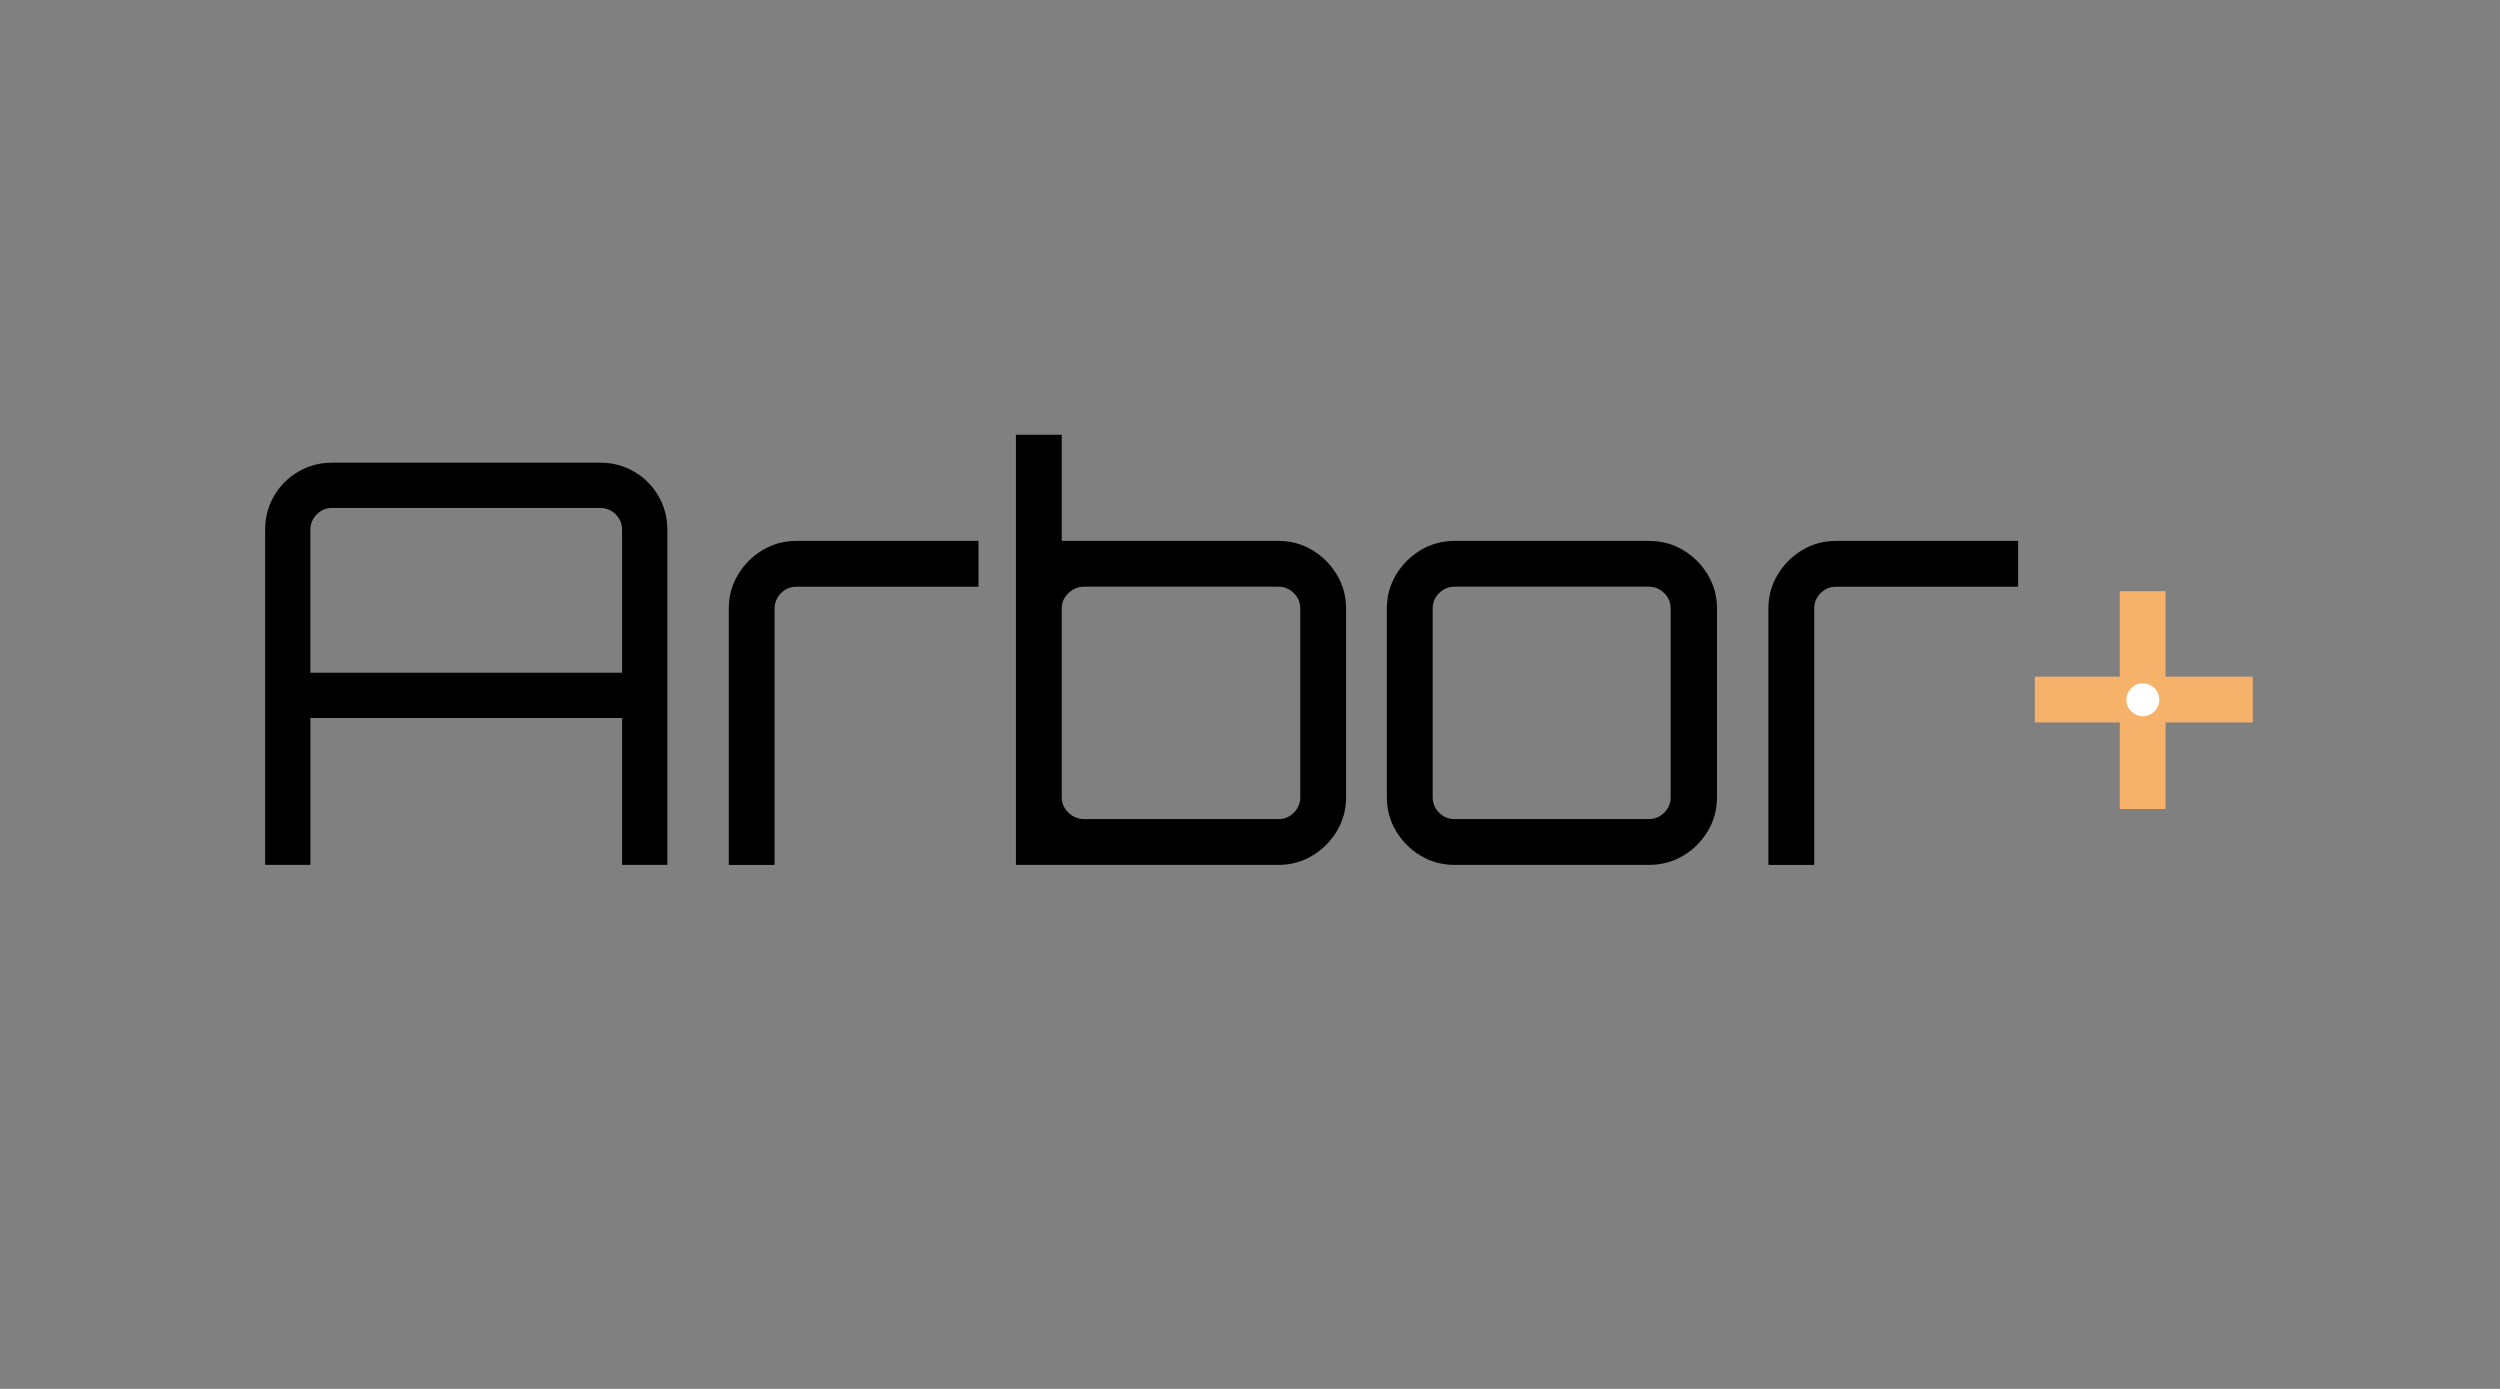 <svg xmlns="http://www.w3.org/2000/svg" xmlns:xlink="http://www.w3.org/1999/xlink" stroke-miterlimit="10" stroke-linecap="square" stroke="none" fill="none" viewBox="0.0 0.0 2160.0 1200.0" version="1.1"><rect x="0.0" y="0.0" width="2160.0" height="1200.0" fill="#808080" stroke="none"/><clipPath id="p.0"><path clip-rule="nonzero" d="m0 0l2160.0 0l0 1200.0l-2160.0 0l0 -1200.0z"></path></clipPath><g clip-path="url(#p.0)"><path fill-rule="evenodd" d="m0 0l2160.0 0l0 1200.0l-2160.0 0z" fill-opacity="0.0" fill="#000000"></path><path fill-rule="evenodd" d="m73.574 404.182l2012.851 0l0 478.929l-2012.851 0z" fill-opacity="0.0" fill="#000000"></path><path fill-rule="nonzero" d="m229.082 747.271l0 -289.594q0 -15.922 7.719 -29.188q7.719 -13.281 20.984 -21.0q13.281 -7.734 29.203 -7.734l231.688 0q15.922 0 29.188 7.734q13.281 7.719 21.0 21.0q7.719 13.266 7.719 29.188l0 289.594l-39.094 0l0 -126.938l-269.312 0l0 126.938l-39.094 0l0 0zm39.094 -166.031l269.312 0l0 -123.562q0 -7.719 -5.547 -13.266q-5.547 -5.562 -13.266 -5.562l-231.688 0q-7.719 0 -13.266 5.562q-5.547 5.547 -5.547 13.266l0 123.562l0 0zm361.501 166.031l0 0l0 -221.547q0 -15.922 7.969 -29.187q7.969 -13.281 21.234 -21.234q13.281 -7.969 29.203 -7.969l157.344 0l0 39.578l-157.344 0q-7.719 0 -13.281 5.547q-5.547 5.547 -5.547 13.266l0 221.547l-39.578 0zm248.089 0l0 0l0 -371.641l39.578 0l0 91.703l187.266 0q15.938 0 29.203 7.969q13.281 7.953 21.234 21.234q7.969 13.266 7.969 29.187l0 163.141q0 15.938 -7.969 29.219q-7.953 13.266 -21.234 21.234q-13.266 7.953 -29.203 7.953l-226.844 0zm58.891 -39.578l167.953 0q7.734 0 13.281 -5.547q5.547 -5.547 5.547 -13.281l0 -163.141q0 -7.719 -5.547 -13.266q-5.547 -5.547 -13.281 -5.547l-167.953 0q-7.734 0 -13.531 5.547q-5.781 5.547 -5.781 13.266l0 163.141q0 7.734 5.781 13.281q5.797 5.547 13.531 5.547zm319.994 39.578q-15.922 0 -29.203 -7.953q-13.266 -7.969 -21.234 -21.234q-7.969 -13.281 -7.969 -29.219l0 -163.141q0 -15.922 7.969 -29.187q7.969 -13.281 21.234 -21.234q13.281 -7.969 29.203 -7.969l167.969 0q16.406 0 29.672 7.969q13.281 7.953 21.234 21.234q7.969 13.266 7.969 29.187l0 163.141q0 15.938 -7.969 29.219q-7.953 13.266 -21.234 21.234q-13.266 7.953 -29.672 7.953l-167.969 0l0 0zm0 -39.578l167.969 0q7.719 0 13.266 -5.547q5.562 -5.547 5.562 -13.281l0 -163.141q0 -7.719 -5.562 -13.266q-5.547 -5.547 -13.266 -5.547l-167.969 0q-7.719 0 -13.281 5.547q-5.547 5.547 -5.547 13.266l0 163.141q0 7.734 5.547 13.281q5.562 5.547 13.281 5.547zm271.25 39.578l0 0l0 -221.547q0 -15.922 7.969 -29.187q7.969 -13.281 21.234 -21.234q13.281 -7.969 29.203 -7.969l157.344 0l0 39.578l-157.344 0q-7.719 0 -13.281 5.547q-5.547 5.547 -5.547 13.266l0 221.547l-39.578 0z" fill="#000000"></path><path fill-rule="nonzero" d="m1831.489 699.006l0 0l0 -74.812l-73.359 0l0 -39.578l73.359 0l0 -73.844l39.578 0l0 73.844l75.297 0l0 39.578l-75.297 0l0 74.812l-39.578 0z" fill="#f6b26b"></path><path fill-rule="evenodd" d="m1837.726 604.634l0 0c0 -7.567 6.134 -13.701 13.701 -13.701l0 0c3.634 0 7.119 1.443 9.688 4.013c2.569 2.569 4.013 6.054 4.013 9.688l0 0c0 7.567 -6.134 13.701 -13.701 13.701l0 0c-7.567 0 -13.701 -6.134 -13.701 -13.701z" fill="#ffffff"></path><path fill-rule="evenodd" d="m1837.726 604.634l0 0c0 -7.567 6.134 -13.701 13.701 -13.701l0 0c3.634 0 7.119 1.443 9.688 4.013c2.569 2.569 4.013 6.054 4.013 9.688l0 0c0 7.567 -6.134 13.701 -13.701 13.701l0 0c-7.567 0 -13.701 -6.134 -13.701 -13.701z" stroke-linecap="butt" stroke-linejoin="round" stroke-width="1.0" stroke="#ffffff"></path></g></svg>